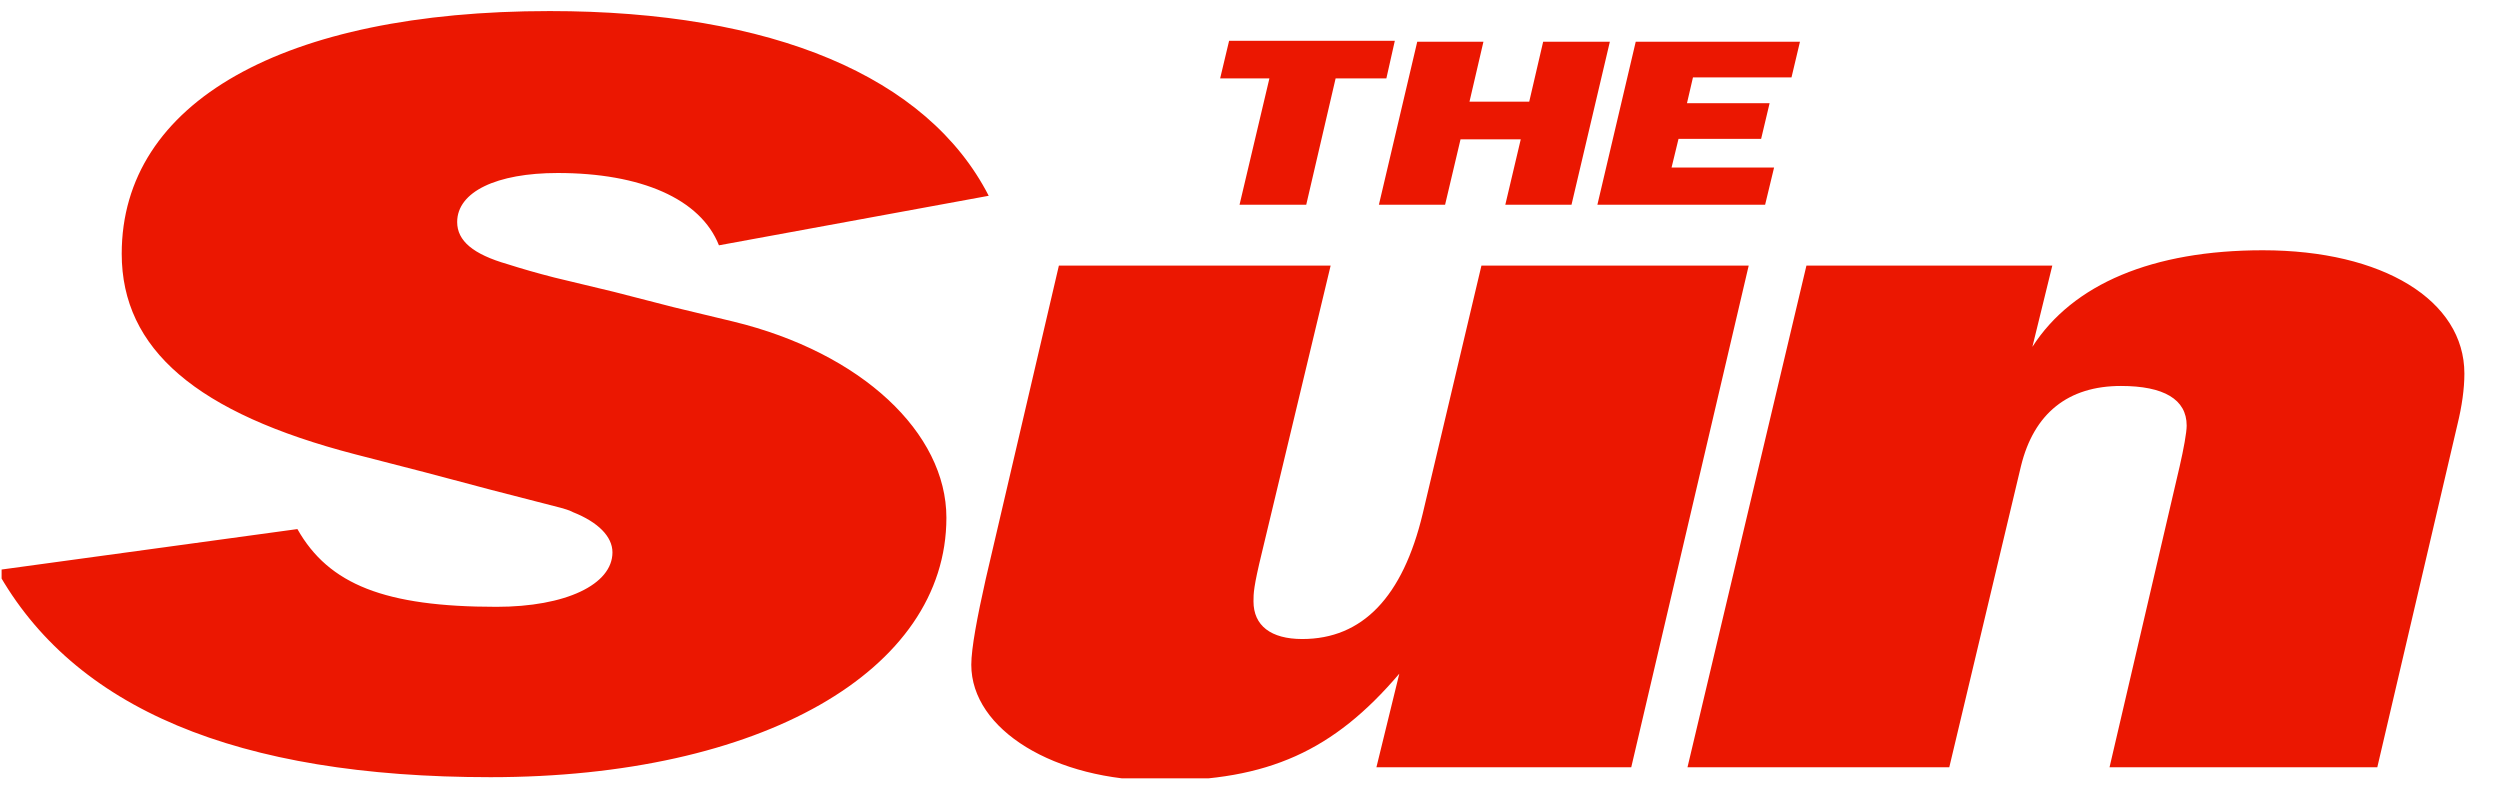 <svg width="159" height="50" viewBox="0 0 159 50" fill="none" xmlns="http://www.w3.org/2000/svg">
<g clip-path="url(#clip0_239_558)">
<path d="M62.882 12.452C58.988 4.861 49.112 0.704 34.963 0.704C18.029 0.704 7.741 6.499 7.741 16.137C7.741 22.216 12.521 26.279 22.587 28.893L26.986 30.027L31.26 31.161L35.66 32.295C35.849 32.358 36.166 32.421 36.451 32.578C38.034 33.208 38.952 34.122 38.952 35.13C38.952 37.177 35.976 38.594 31.576 38.594C24.486 38.594 20.909 37.177 18.915 33.649L-0.204 36.264C4.671 45.051 15.053 49.429 31.196 49.429C48.353 49.429 60.191 42.689 60.191 32.925C60.191 27.539 54.81 22.436 46.643 20.452L42.845 19.539L39.047 18.562L35.248 17.649C34.14 17.365 33.159 17.082 32.273 16.799C30.088 16.169 29.076 15.318 29.076 14.121C29.076 12.2 31.576 11.003 35.47 11.003C40.756 11.003 44.554 12.641 45.725 15.602L62.882 12.452ZM111.217 16.893H94.219L90.484 32.673C89.218 37.964 86.654 40.642 82.824 40.642C80.829 40.642 79.722 39.791 79.722 38.248C79.722 37.744 79.722 37.334 80.26 35.13L84.628 16.893H67.345L62.692 36.83C62.154 39.224 61.774 41.24 61.774 42.279C61.774 46.406 67.06 49.65 73.802 49.65C80.64 49.65 84.818 47.76 88.996 42.846L87.54 48.799H103.747L111.217 16.893ZM114.889 16.893L107.324 48.799H123.974L128.532 29.649C129.355 26.279 131.539 24.547 134.894 24.547C137.616 24.547 139.072 25.397 139.072 27.066C139.072 27.507 138.882 28.547 138.629 29.649L134.166 48.799H151.196L156.292 27.003C156.577 25.838 156.735 24.736 156.735 23.759C156.735 19.098 151.544 15.917 143.915 15.917C136.92 15.917 131.824 18.058 129.26 22.058L130.526 16.893H114.889ZM84.945 4.987H88.173L88.711 2.593H78.171L77.601 4.987H80.734L78.835 13.019H83.077L84.945 4.987ZM96.72 8.861L95.738 13.019H99.948L102.386 2.656H98.144L97.258 6.468H93.459L94.346 2.656H90.136L87.698 13.019H91.908L92.89 8.861H96.72ZM112.831 10.657H106.311L106.754 8.83H112.008L112.547 6.562H107.292L107.672 4.924H113.939L114.477 2.656H104.032L101.594 13.019H112.262L112.831 10.657Z" fill="#EB1701"/>
</g>
<defs>
<clipPath id="clip0_239_558">
<rect width="158.796" height="49" fill="white" transform="translate(0.102 0.5)"/>
</clipPath>
</defs>
</svg>
